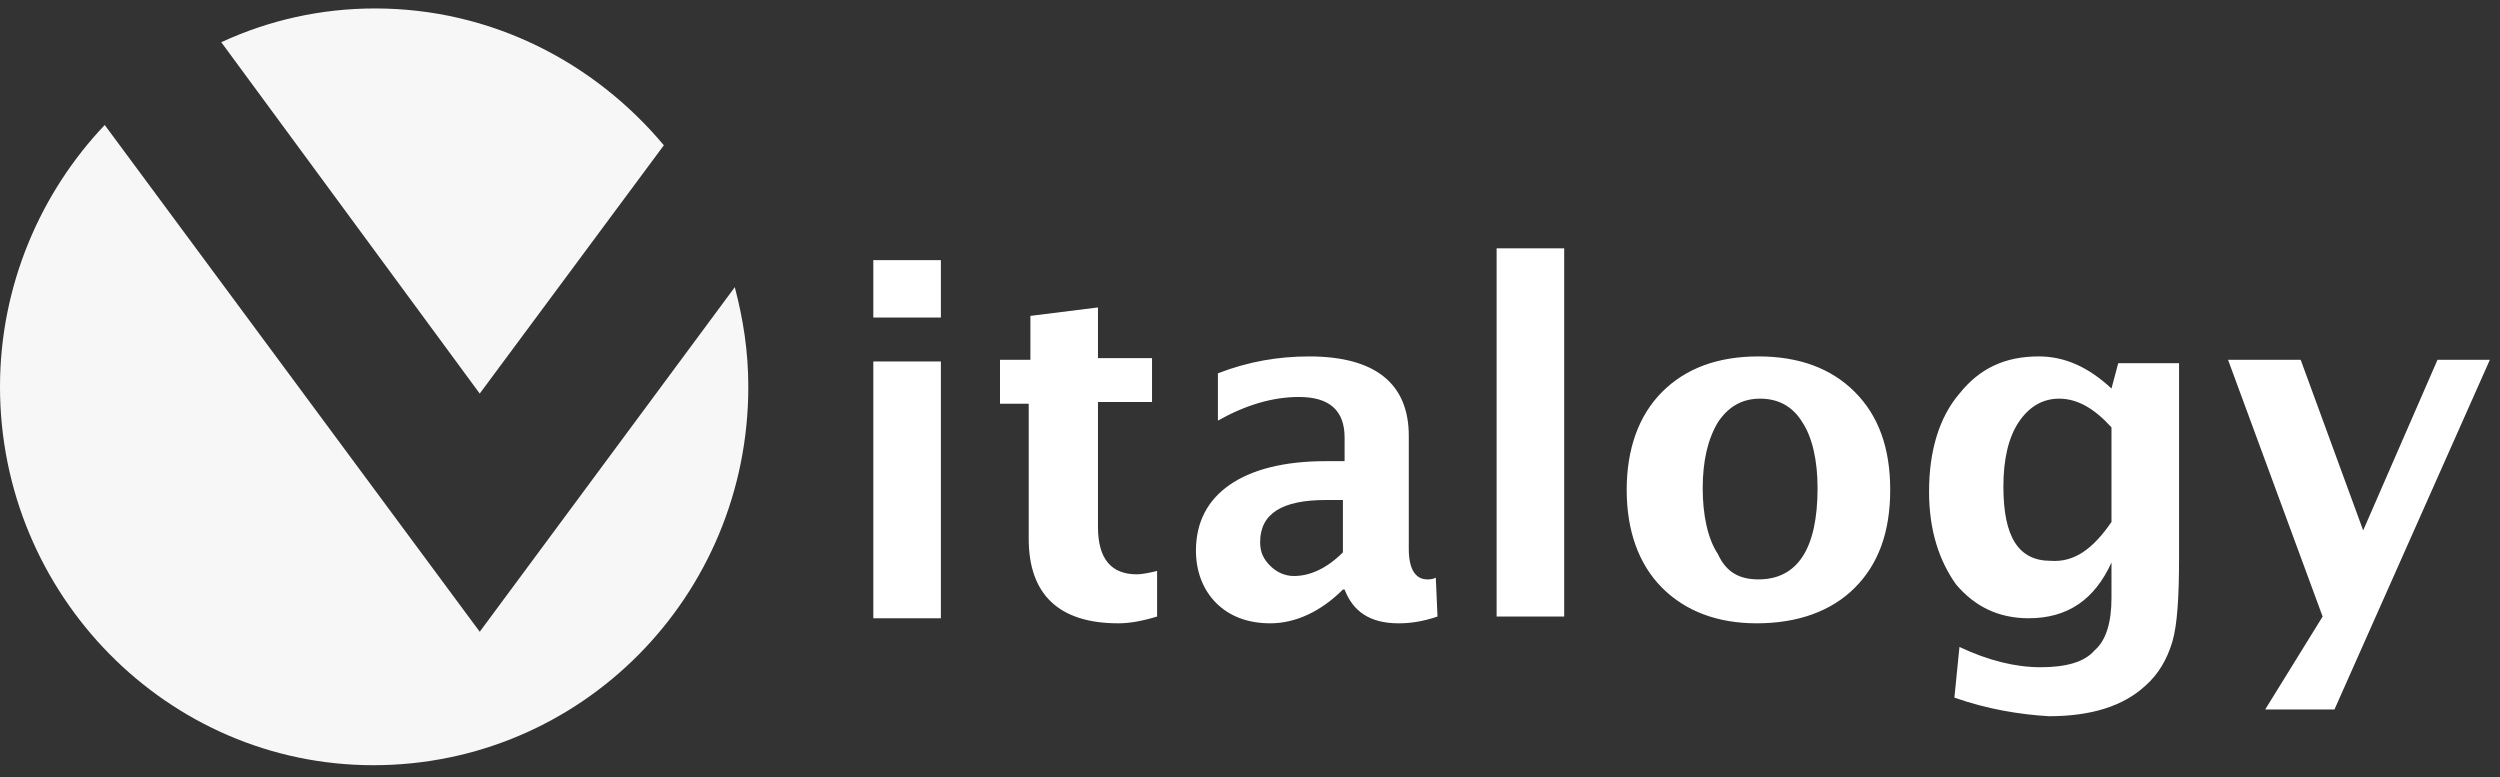 <?xml version="1.0" encoding="utf-8"?>
<!-- Generator: Adobe Illustrator 28.0.0, SVG Export Plug-In . SVG Version: 6.00 Build 0)  -->
<svg version="1.1" id="Vrstva_1" xmlns="http://www.w3.org/2000/svg" xmlns:xlink="http://www.w3.org/1999/xlink" x="0px" y="0px"
	 width="148px" height="46px" viewBox="0 0 148 46" style="enable-background:new 0 0 148 46;" xml:space="preserve">
<rect x="0" y="0" width="148" height="46" fill="#333333" stroke="none"/>
<style type="text/css">
	.st0{fill:#FFFFFF;}
	.st1{fill-rule:evenodd;clip-rule:evenodd;fill:#FFFFFF;fill-opacity:0.96;}
</style>
<g>
	<g>
		<path class="st0" d="M51.7,36.6V21.4h4v15.2H51.7z M51.7,18.8v-3.4h4v3.4H51.7z M68.5,36.5c-1,0.3-1.7,0.4-2.3,0.4
			c-3.5,0-5.3-1.7-5.3-5v-8h-1.7v-2.6H61v-2.6l4-0.5v3h3.2v2.6H65v7.4c0,1.9,0.8,2.8,2.3,2.8c0.3,0,0.8-0.1,1.2-0.2V36.5z
			 M79.5,34.9c-1.3,1.3-2.8,2-4.3,2c-1.3,0-2.4-0.4-3.2-1.2c-0.8-0.8-1.2-1.9-1.2-3.1c0-1.7,0.7-3,2-3.9c1.3-0.9,3.2-1.4,5.7-1.4
			h1.1v-1.4c0-1.6-0.9-2.4-2.7-2.4c-1.6,0-3.2,0.5-4.8,1.4v-2.8c1.8-0.7,3.6-1,5.4-1c3.9,0,5.9,1.6,5.9,4.7v6.7
			c0,1.2,0.4,1.8,1.1,1.8c0.1,0,0.3,0,0.5-0.1l0.1,2.3c-0.9,0.3-1.6,0.4-2.3,0.4c-1.7,0-2.7-0.7-3.2-2H79.5z M79.5,32.7v-3.1h-1
			c-2.6,0-3.9,0.8-3.9,2.5c0,0.6,0.2,1,0.6,1.4c0.4,0.4,0.9,0.6,1.4,0.6C77.5,34.1,78.5,33.7,79.5,32.7z M88.6,36.6V14.7h4v21.8
			H88.6z M104,36.9c-2.3,0-4.2-0.7-5.6-2.1c-1.4-1.4-2.1-3.4-2.1-5.8c0-2.4,0.7-4.4,2.1-5.8c1.4-1.4,3.3-2.1,5.7-2.1
			c2.4,0,4.3,0.7,5.7,2.1c1.4,1.4,2.1,3.3,2.1,5.8c0,2.5-0.7,4.4-2.1,5.8C108.4,36.2,106.4,36.9,104,36.9z M104.1,34.3
			c2.3,0,3.5-1.8,3.5-5.4c0-1.6-0.3-3-0.9-3.9c-0.6-1-1.5-1.4-2.5-1.4c-1.1,0-1.9,0.5-2.5,1.4c-0.6,1-0.9,2.3-0.9,3.9
			c0,1.6,0.3,3,0.9,3.9C102.2,33.9,103,34.3,104.1,34.3z M115.7,41.3l0.3-3c1.7,0.8,3.3,1.2,4.8,1.2c1.5,0,2.6-0.3,3.2-1
			c0.7-0.6,1-1.7,1-3.1v-2.1c-1,2.2-2.6,3.3-4.9,3.3c-1.8,0-3.2-0.7-4.3-2c-1-1.4-1.6-3.2-1.6-5.5c0-2.4,0.6-4.4,1.8-5.8
			c1.2-1.5,2.7-2.2,4.7-2.2c1.5,0,2.9,0.6,4.3,1.9l0.4-1.5h3.6V33c0,2.3-0.1,4-0.4,5c-0.3,1-0.8,1.9-1.6,2.6
			c-1.3,1.2-3.2,1.8-5.7,1.8C119.6,42.3,117.7,42,115.7,41.3z M125,30.9v-5.6c-1-1.1-2-1.7-3.1-1.7c-1,0-1.8,0.5-2.4,1.4
			c-0.6,0.9-0.9,2.2-0.9,3.8c0,3,0.9,4.4,2.8,4.4C122.8,33.3,123.9,32.5,125,30.9z M134.1,42l3.4-5.5l-5.6-15.2h4.3l3.7,10.1
			l4.4-10.1h3.1L138.2,42H134.1z"/>
		<path class="st1" d="M28.4,37.4L43.5,17c0.5,1.9,0.8,3.8,0.8,5.9c0,12.4-9.9,22.4-22.2,22.4C9.9,45.3,0,35.2,0,22.9
			c0-6,2.4-11.5,6.2-15.5L28.4,37.4z M13.1,2.5c2.8-1.3,5.9-2,9.1-2c6.9,0,13,3.2,17.1,8.1L28.4,23.3L13.1,2.5z"/>
	</g>
</g>
</svg>
